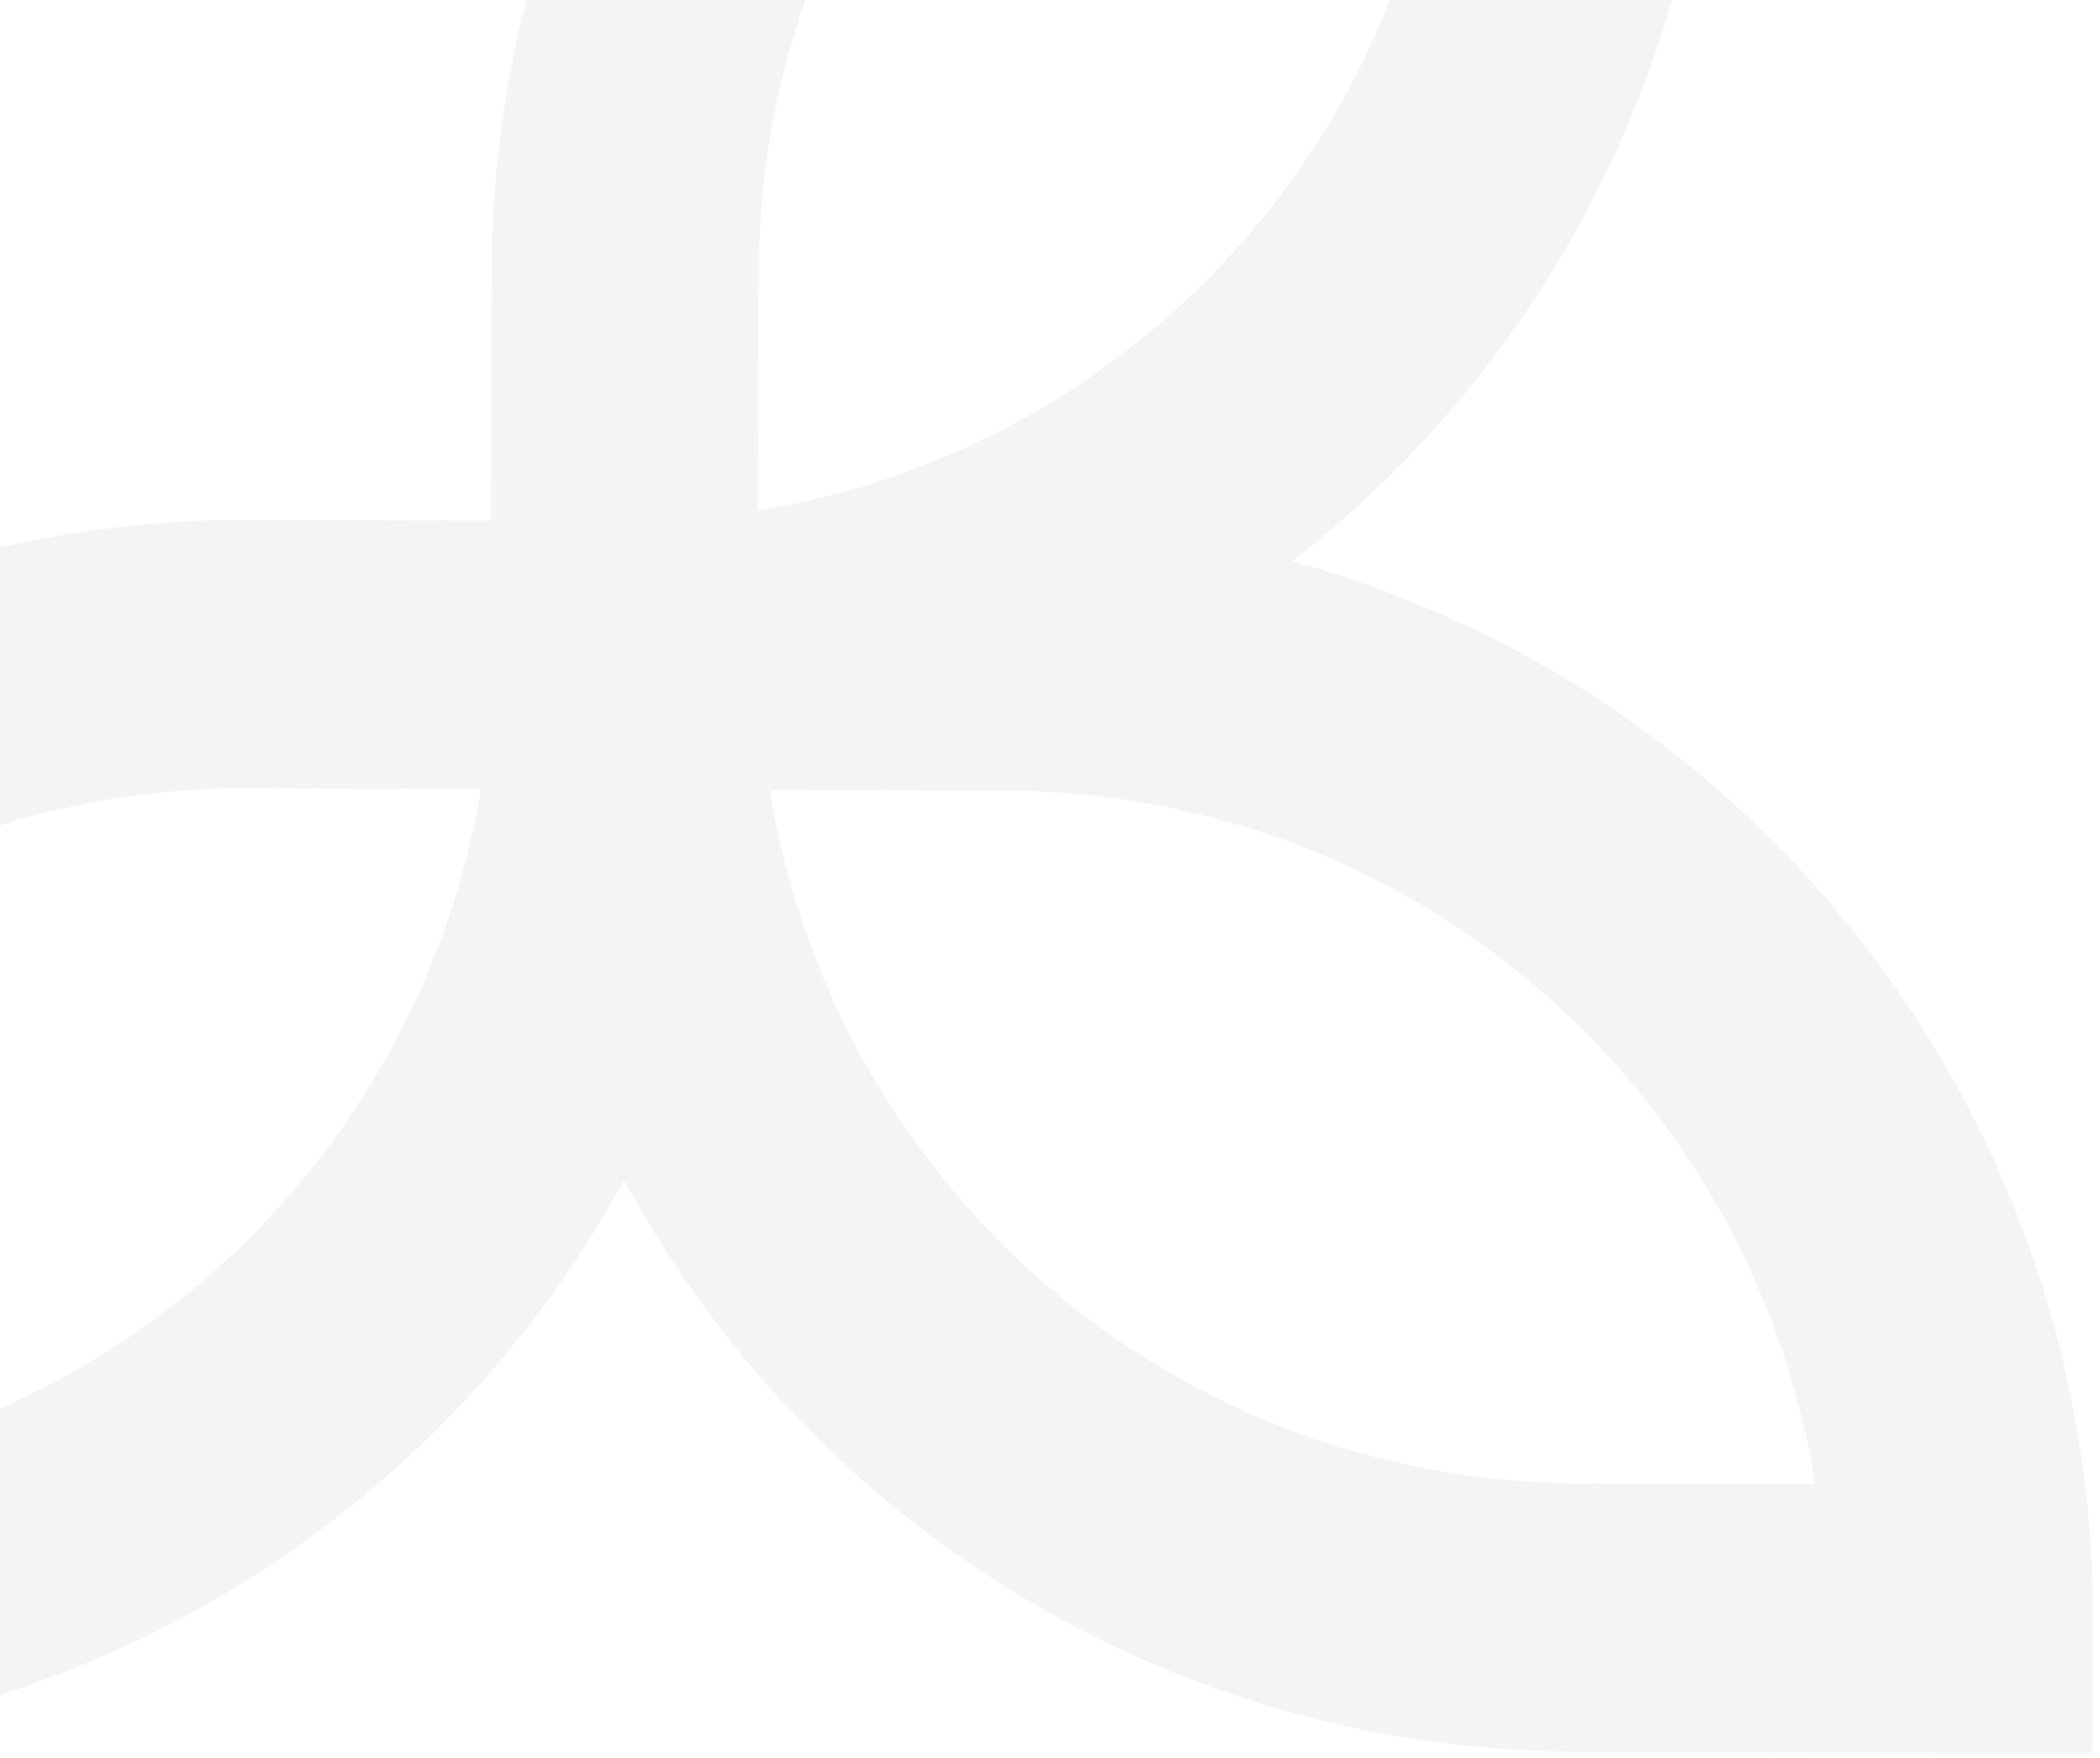 <svg width="221" height="185" viewBox="0 0 221 185" fill="none" xmlns="http://www.w3.org/2000/svg">
<g clip-path="url(#clip0_941_21429)">
<path opacity="0.3" fill-rule="evenodd" clip-rule="evenodd" d="M167.031 108.844C150.882 92.512 128.939 83.297 106.029 83.227L81.017 83.15C82.067 89.692 83.869 96.106 86.381 102.265C90.694 112.813 97.027 122.403 105.024 130.49C113.016 138.577 122.525 145.002 132.99 149.398C143.455 153.793 154.683 156.073 166.027 156.108L191.039 156.185C188.173 138.387 179.841 121.798 167.031 108.844ZM186.974 88.928C172.748 74.544 155.137 64.326 136.011 59.06C139.753 56.152 143.319 53.008 146.685 49.643C157.351 38.99 165.825 26.33 171.623 12.386C177.42 -1.558 180.427 -16.513 180.473 -31.625L180.598 -72.046L180.641 -86.173L166.584 -86.216C136.218 -86.309 107.057 -74.275 85.523 -52.76C63.984 -31.246 51.829 -2.013 51.735 28.507L51.654 54.803L25.68 54.723L25.652 54.723C-4.674 54.693 -33.772 66.756 -55.254 88.263C-76.742 109.772 -88.863 138.968 -88.957 169.446L-89 183.573L-74.942 183.616L-34.939 183.739C-4.574 183.833 24.587 171.798 46.126 150.283C53.915 142.503 60.476 133.713 65.681 124.218C70.868 133.811 77.398 142.634 85.082 150.407C95.682 161.126 108.276 169.641 122.15 175.466C136.024 181.292 150.903 184.314 165.94 184.361L206.155 184.484L220.212 184.528L220.256 170.401C220.35 139.882 208.375 110.575 186.974 88.928ZM-35.423 108.282C-48.272 121.148 -56.683 137.66 -59.653 155.41L-34.852 155.486C-11.942 155.557 10.057 146.477 26.312 130.244C39.202 117.37 47.636 100.832 50.605 83.053L25.605 82.976C2.734 82.958 -19.214 92.058 -35.423 108.282ZM79.845 28.593C79.916 5.567 89.088 -16.489 105.337 -32.722C118.227 -45.596 134.733 -53.971 152.441 -56.85L152.364 -31.711C152.329 -20.31 150.061 -9.027 145.682 1.494C141.309 12.014 134.918 21.566 126.871 29.604C118.824 37.641 109.281 44.008 98.789 48.338C92.66 50.867 86.281 52.674 79.767 53.732L79.845 28.593Z" fill="#D9D9D9"/>
</g>
<defs>
<clipPath id="clip0_941_21429">
<rect width="221" height="185" fill="white"/>
</clipPath>
</defs>
</svg>
